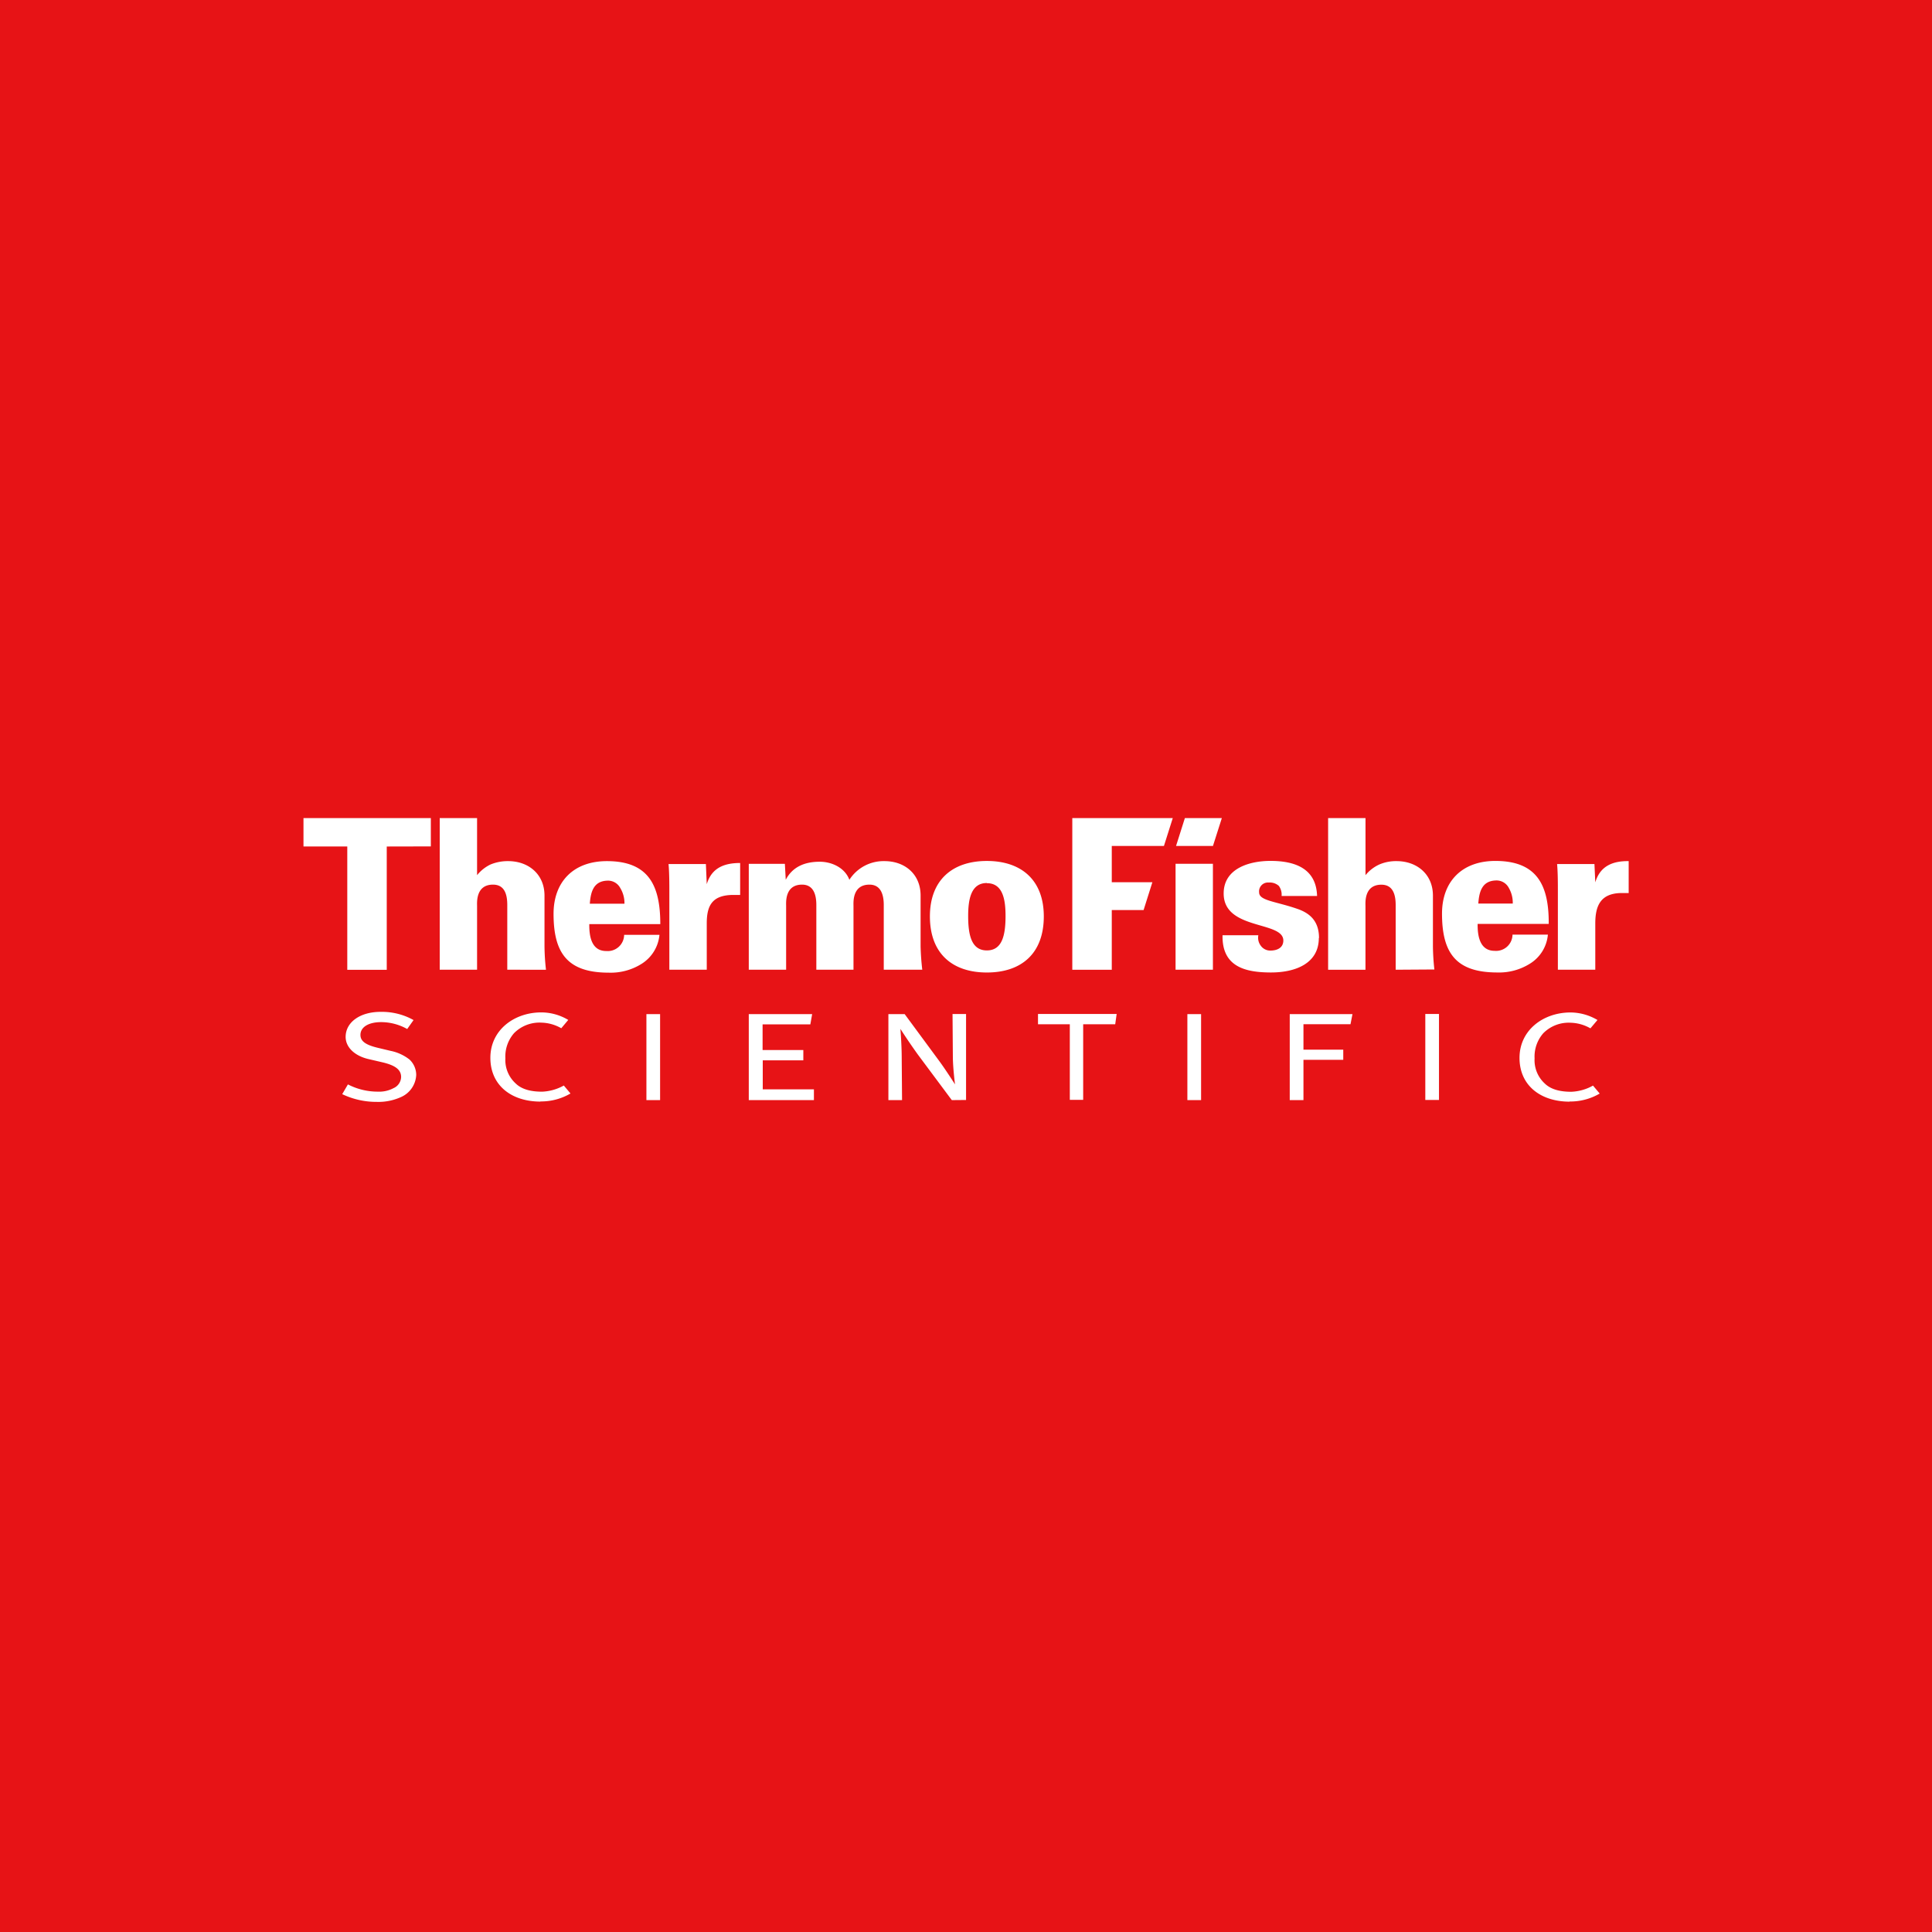 <svg xmlns="http://www.w3.org/2000/svg" width="60" height="60" fill="none"><path fill="#E71316" d="M0 0h60v60H0z"/><g clip-path="url(#a)"><path fill="#E71316" d="M0 16.015h60v27.626H0z"/><path fill="#fff" d="M13.38 26.286v-.879H9.425v.881h1.36v3.831h1.226v-3.83zm15.262 3.83a8 8 0 0 1-.052-.717v-1.587c0-.659-.483-1.069-1.122-1.069a1.26 1.26 0 0 0-1.09.58c-.137-.371-.541-.561-.92-.561-.457 0-.841.15-1.056.56l-.027-.494h-1.121v3.288h1.16v-1.978c0-.104-.046-.665.494-.665.36 0 .444.32.444.633v2.01h1.154v-1.978c0-.104-.045-.665.495-.665.36 0 .445.32.445.633v2.01zm-5.656-2.318v-.997c-.503 0-.888.157-1.037.659l-.027-.627h-1.16c.025.268.025.627.025.843v2.44h1.162V28.68c0-.542.155-.874.796-.887h.24m7.663-1.055c-1.07 0-1.769.593-1.769 1.721 0 1.162.706 1.743 1.769 1.743s1.768-.58 1.768-1.743c0-1.128-.698-1.721-1.768-1.721m0 .69c.494 0 .58.503.58 1.018 0 .6-.105 1.07-.58 1.07-.476 0-.581-.47-.581-1.07 0-.522.091-1.023.58-1.023zm-13.692 2.688a7 7 0 0 1-.046-.718v-1.586c0-.659-.494-1.069-1.128-1.069a1.4 1.4 0 0 0-.548.104 1.2 1.2 0 0 0-.418.332v-1.772h-1.16v4.709h1.16v-1.978c0-.104-.045-.665.494-.665.37 0 .444.32.444.633v2.01zm3.55-1.417c0-1.18-.347-1.956-1.658-1.956-1.037 0-1.657.639-1.657 1.637 0 1.226.438 1.827 1.715 1.827a1.8 1.8 0 0 0 1.019-.274 1.19 1.19 0 0 0 .555-.901h-1.097a.51.51 0 0 1-.555.503c-.443 0-.533-.424-.527-.836zm-1.113-.633h-1.076c.026-.345.104-.698.534-.716a.43.43 0 0 1 .411.227.9.9 0 0 1 .131.494zM50.58 27.74v-.997c-.502-.007-.888.156-1.037.659l-.026-.569h-1.16c.024.268.024.627.024.842v2.44h1.162V28.68c0-.542.157-.932.796-.946h.247m-6.04 2.374a7 7 0 0 1-.045-.717v-1.578c0-.66-.495-1.07-1.128-1.07a1.3 1.3 0 0 0-.536.104c-.167.076-.315.19-.43.332v-1.772h-1.161v4.71h1.16v-1.978c0-.103-.046-.664.494-.664.365 0 .444.318.444.632v2.009zm-3.583-.977c0-.51-.267-.757-.64-.894-.697-.247-1.22-.26-1.22-.523a.276.276 0 0 1 .301-.306.42.42 0 0 1 .312.105c.065.09.096.201.085.313h1.102c-.026-.866-.704-1.09-1.448-1.09-.633 0-1.453.222-1.453 1.012 0 1.148 1.853.847 1.853 1.46 0 .217-.176.313-.405.313a.36.36 0 0 1-.299-.156.41.41 0 0 1-.072-.32h-1.112c-.02.979.705 1.156 1.507 1.156.75 0 1.483-.275 1.483-1.07m7.14-.438c.007-1.18-.345-1.956-1.657-1.956-1.037 0-1.657.639-1.657 1.637 0 1.226.437 1.827 1.716 1.827a1.8 1.8 0 0 0 1.017-.275 1.18 1.18 0 0 0 .555-.9h-1.099a.51.51 0 0 1-.553.503c-.444 0-.535-.424-.53-.836zm-1.112-.633H45.91c.026-.346.103-.698.535-.716a.43.43 0 0 1 .411.228c.087.15.13.321.124.495zm-9.317-1.235h-1.16v3.29h1.16zm-1.521-.553.274-.865h-3.12v4.71h1.226v-1.854h.988l.273-.865h-1.261v-1.126zm1.522 0 .276-.865h-1.148l-.274.865zM20.075 31.495h.425v2.67h-.425zm28.67 2.718c-.89 0-1.555-.494-1.555-1.359s.741-1.411 1.583-1.411c.295.002.584.083.838.234l-.219.259a1.3 1.3 0 0 0-.618-.174 1.11 1.11 0 0 0-.846.326 1.1 1.1 0 0 0-.27.782.98.98 0 0 0 .316.779c.204.201.517.257.824.257.236-.01.468-.075.674-.192l.208.247a1.8 1.8 0 0 1-.938.247m-4.478-2.718h.425v2.67h-.425zm-9.63.319h-.995v2.348h-.415v-2.348h-.988v-.32h2.443zm-22.18 2.261a1.7 1.7 0 0 1-.752.15c-.372.002-.739-.08-1.074-.24l.177-.303c.287.149.607.226.931.225a.94.94 0 0 0 .486-.109.39.39 0 0 0 .235-.345c0-.223-.172-.362-.585-.458l-.434-.101c-.432-.102-.704-.371-.704-.687 0-.455.447-.778 1.085-.778.358-.007.712.08 1.024.255l-.197.278a1.66 1.66 0 0 0-.81-.214c-.379 0-.642.147-.642.398 0 .193.16.308.532.398l.402.096a1.4 1.4 0 0 1 .59.27.66.66 0 0 1 .208.477.79.79 0 0 1-.472.688m17.105.095-1.06-1.423a19 19 0 0 1-.536-.789s.037.451.04.847l.011 1.365h-.424v-2.67h.506l1.069 1.45c.209.283.494.732.494.732s-.064-.494-.067-.845l-.01-1.341h.42v2.67zm7.316-2.67h.426v2.67h-.426zm5.066.313H40.48v.791h1.236v.314H40.48v1.252h-.426v-2.67h1.948zm-18.687 2.357v-2.67h1.968l-.056.318h-1.483v.796h1.265v.32h-1.26v.901h1.589v.335zm-6.47.046c-.89 0-1.555-.494-1.555-1.36 0-.864.741-1.41 1.581-1.41.296.001.585.082.838.234l-.217.258a1.3 1.3 0 0 0-.618-.174 1.11 1.11 0 0 0-.848.326 1.1 1.1 0 0 0-.27.783.98.98 0 0 0 .318.778c.204.202.516.257.822.257.237-.01.468-.075.675-.191l.207.247a1.8 1.8 0 0 1-.937.247"/></g><defs><clipPath id="a"><path fill="#fff" d="M0 16h60v27.656H0z"/></clipPath></defs></svg>